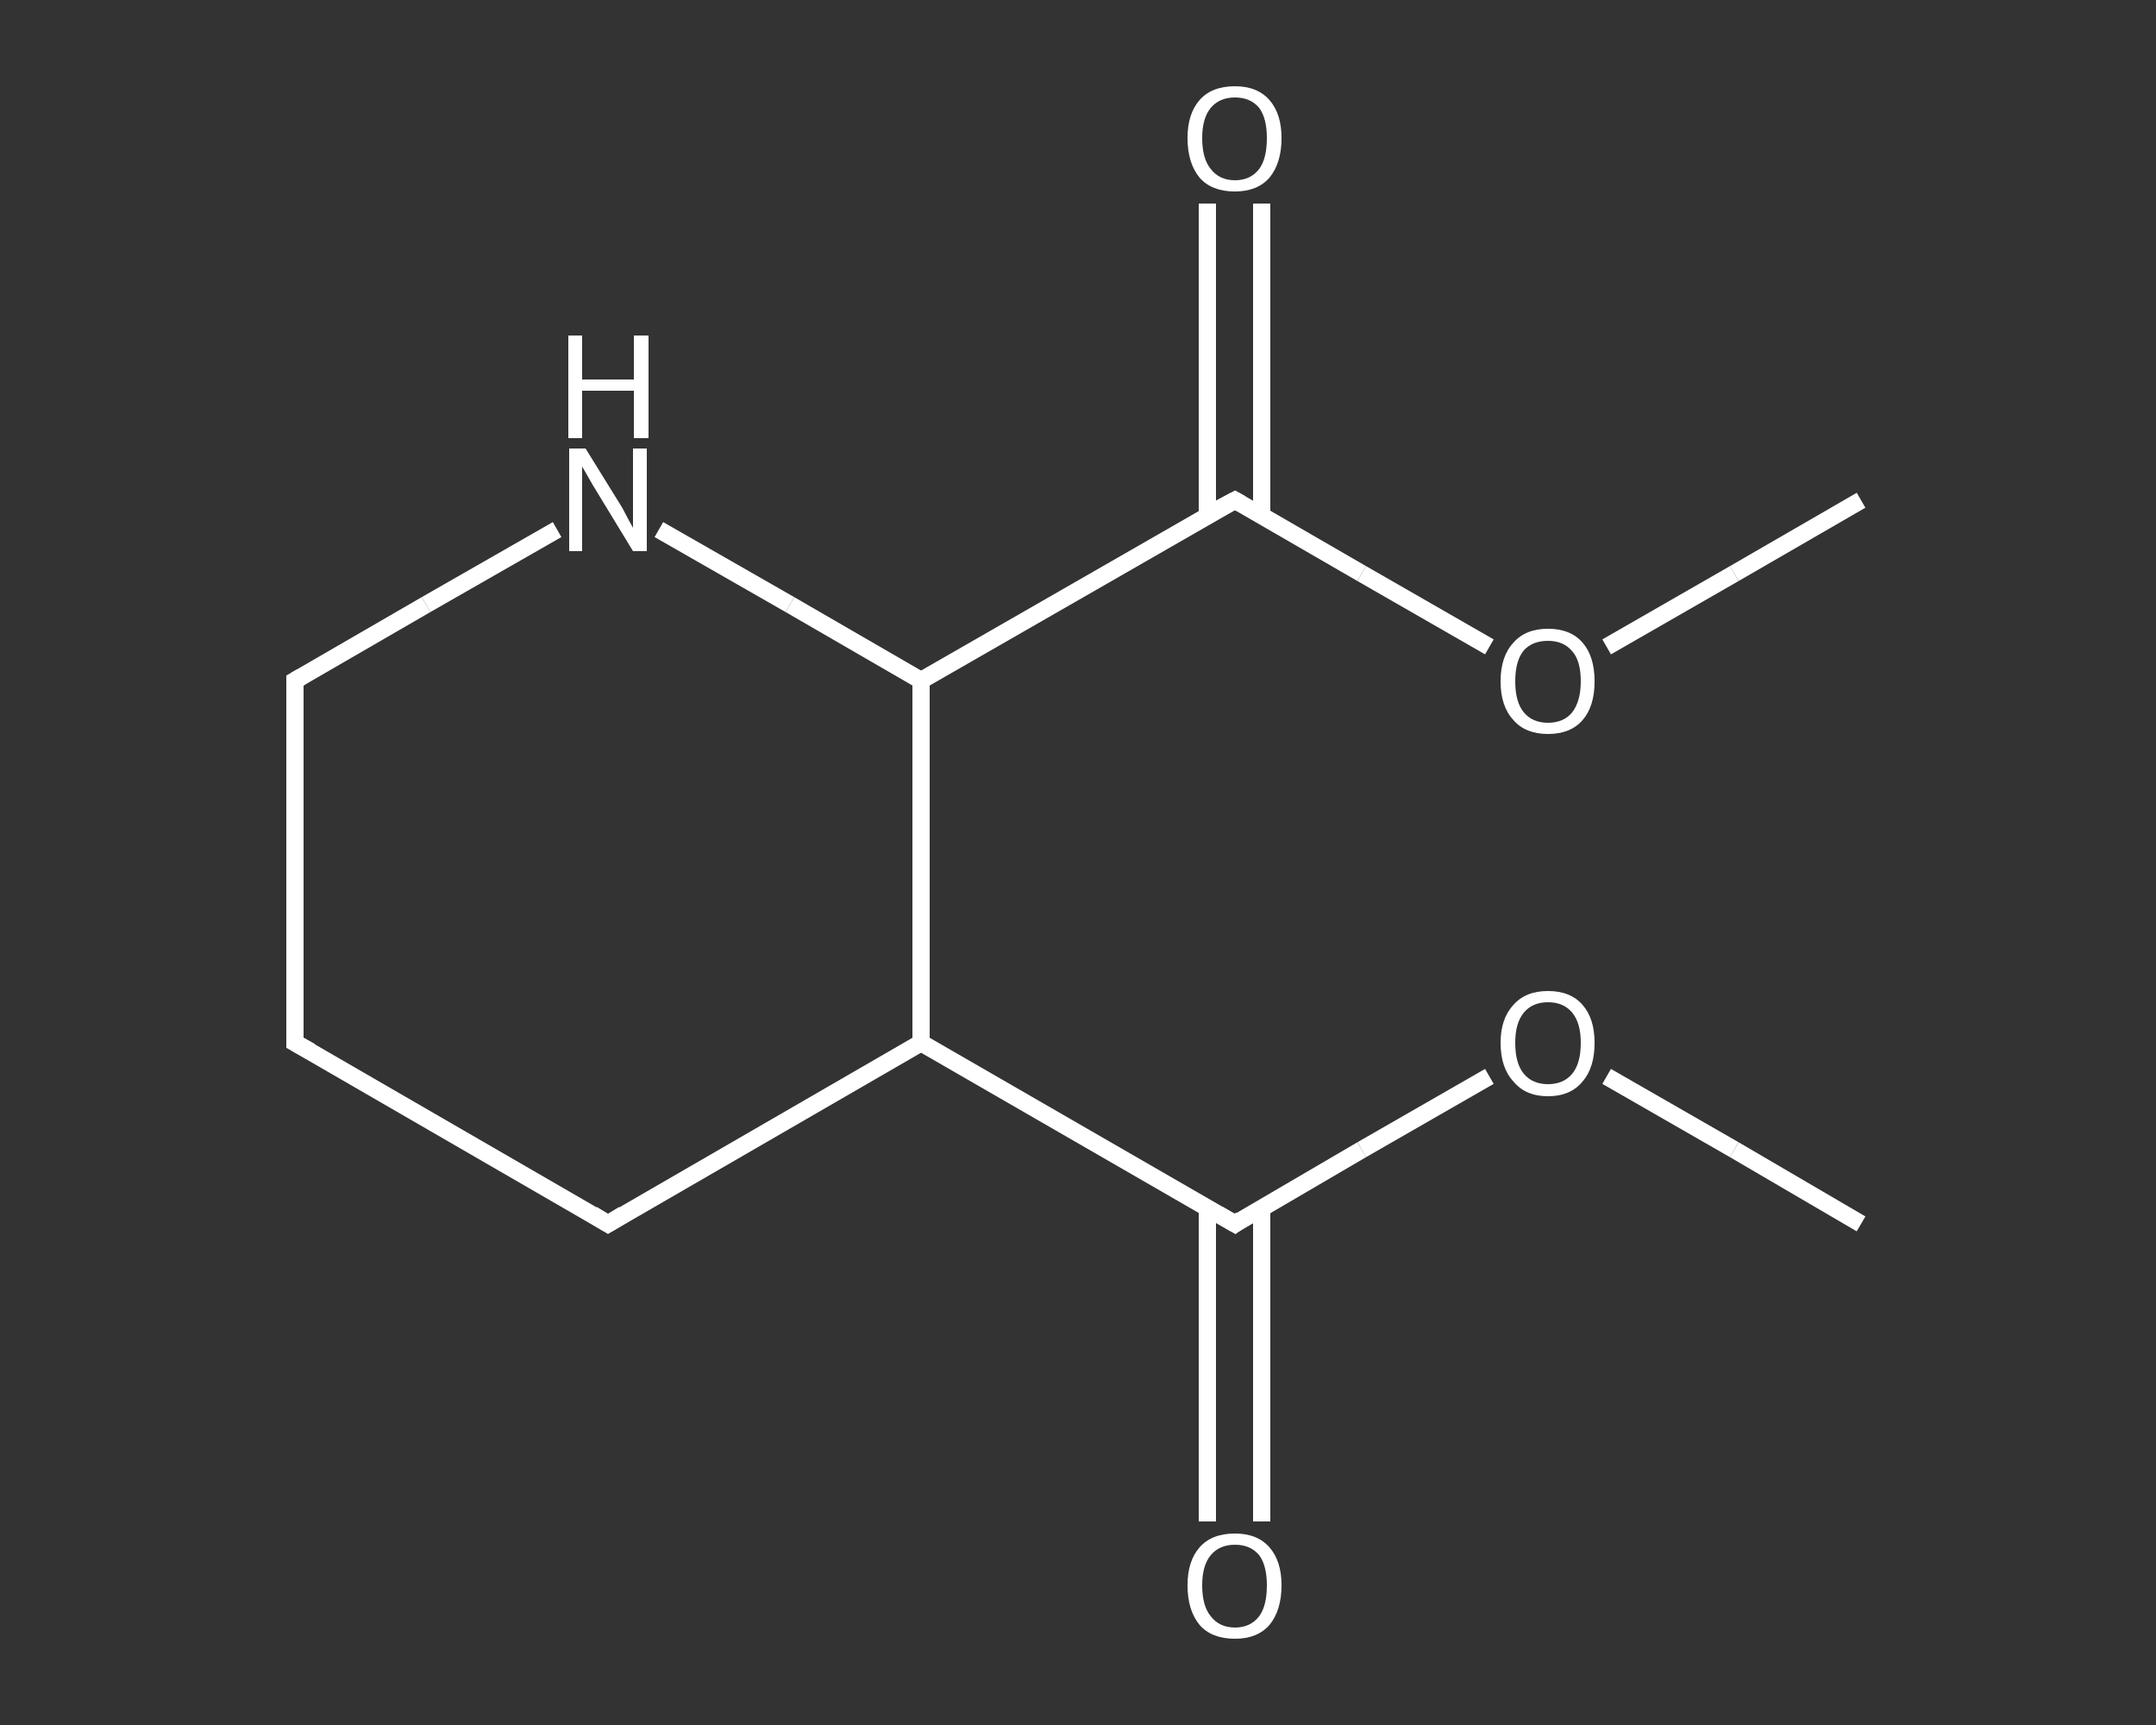 <?xml version='1.0' encoding='iso-8859-1'?>
<svg version='1.1' baseProfile='full'
              xmlns='http://www.w3.org/2000/svg'
                      xmlns:rdkit='http://www.rdkit.org/xml'
                      xmlns:xlink='http://www.w3.org/1999/xlink'
                  xml:space='preserve'
width='250px' height='200px' viewBox='0 0 250 200'>
<rect x="0" y="0" width="250" height="200" fill="#333333" stroke="none"/>
<!-- END OF HEADER -->
<rect style='opacity:1.0;fill:transparent;stroke:none' width='250.0' height='200.0' x='0.0' y='0.0'> </rect>
<path class='bond-0 atom-0 atom-1' d='M 215.8,141.9 L 201.1,133.3' style='fill:none;fill-rule:evenodd;stroke:#FFFFFF;stroke-width:2.0px;stroke-linecap:butt;stroke-linejoin:miter;stroke-opacity:1' />
<path class='bond-0 atom-0 atom-1' d='M 201.1,133.3 L 186.3,124.8' style='fill:none;fill-rule:evenodd;stroke:#FFFFFF;stroke-width:2.0px;stroke-linecap:butt;stroke-linejoin:miter;stroke-opacity:1' />
<path class='bond-1 atom-1 atom-2' d='M 172.7,124.8 L 157.9,133.3' style='fill:none;fill-rule:evenodd;stroke:#FFFFFF;stroke-width:2.0px;stroke-linecap:butt;stroke-linejoin:miter;stroke-opacity:1' />
<path class='bond-1 atom-1 atom-2' d='M 157.9,133.3 L 143.2,141.9' style='fill:none;fill-rule:evenodd;stroke:#FFFFFF;stroke-width:2.0px;stroke-linecap:butt;stroke-linejoin:miter;stroke-opacity:1' />
<path class='bond-2 atom-2 atom-3' d='M 140.0,140.0 L 140.0,158.2' style='fill:none;fill-rule:evenodd;stroke:#FFFFFF;stroke-width:2.0px;stroke-linecap:butt;stroke-linejoin:miter;stroke-opacity:1' />
<path class='bond-2 atom-2 atom-3' d='M 140.0,158.2 L 140.0,176.4' style='fill:none;fill-rule:evenodd;stroke:#FFFFFF;stroke-width:2.0px;stroke-linecap:butt;stroke-linejoin:miter;stroke-opacity:1' />
<path class='bond-2 atom-2 atom-3' d='M 146.3,140.0 L 146.3,158.2' style='fill:none;fill-rule:evenodd;stroke:#FFFFFF;stroke-width:2.0px;stroke-linecap:butt;stroke-linejoin:miter;stroke-opacity:1' />
<path class='bond-2 atom-2 atom-3' d='M 146.3,158.2 L 146.3,176.4' style='fill:none;fill-rule:evenodd;stroke:#FFFFFF;stroke-width:2.0px;stroke-linecap:butt;stroke-linejoin:miter;stroke-opacity:1' />
<path class='bond-3 atom-2 atom-4' d='M 143.2,141.9 L 106.8,120.9' style='fill:none;fill-rule:evenodd;stroke:#FFFFFF;stroke-width:2.0px;stroke-linecap:butt;stroke-linejoin:miter;stroke-opacity:1' />
<path class='bond-4 atom-4 atom-5' d='M 106.8,120.9 L 70.5,141.9' style='fill:none;fill-rule:evenodd;stroke:#FFFFFF;stroke-width:2.0px;stroke-linecap:butt;stroke-linejoin:miter;stroke-opacity:1' />
<path class='bond-5 atom-5 atom-6' d='M 70.5,141.9 L 34.2,120.9' style='fill:none;fill-rule:evenodd;stroke:#FFFFFF;stroke-width:2.0px;stroke-linecap:butt;stroke-linejoin:miter;stroke-opacity:1' />
<path class='bond-6 atom-6 atom-7' d='M 34.2,120.9 L 34.2,78.9' style='fill:none;fill-rule:evenodd;stroke:#FFFFFF;stroke-width:2.0px;stroke-linecap:butt;stroke-linejoin:miter;stroke-opacity:1' />
<path class='bond-7 atom-7 atom-8' d='M 34.2,78.9 L 49.4,70.1' style='fill:none;fill-rule:evenodd;stroke:#FFFFFF;stroke-width:2.0px;stroke-linecap:butt;stroke-linejoin:miter;stroke-opacity:1' />
<path class='bond-7 atom-7 atom-8' d='M 49.4,70.1 L 64.6,61.4' style='fill:none;fill-rule:evenodd;stroke:#FFFFFF;stroke-width:2.0px;stroke-linecap:butt;stroke-linejoin:miter;stroke-opacity:1' />
<path class='bond-8 atom-8 atom-9' d='M 76.4,61.4 L 91.6,70.1' style='fill:none;fill-rule:evenodd;stroke:#FFFFFF;stroke-width:2.0px;stroke-linecap:butt;stroke-linejoin:miter;stroke-opacity:1' />
<path class='bond-8 atom-8 atom-9' d='M 91.6,70.1 L 106.8,78.9' style='fill:none;fill-rule:evenodd;stroke:#FFFFFF;stroke-width:2.0px;stroke-linecap:butt;stroke-linejoin:miter;stroke-opacity:1' />
<path class='bond-9 atom-9 atom-10' d='M 106.8,78.9 L 143.2,58.0' style='fill:none;fill-rule:evenodd;stroke:#FFFFFF;stroke-width:2.0px;stroke-linecap:butt;stroke-linejoin:miter;stroke-opacity:1' />
<path class='bond-10 atom-10 atom-11' d='M 146.3,59.8 L 146.3,41.7' style='fill:none;fill-rule:evenodd;stroke:#FFFFFF;stroke-width:2.0px;stroke-linecap:butt;stroke-linejoin:miter;stroke-opacity:1' />
<path class='bond-10 atom-10 atom-11' d='M 146.3,41.7 L 146.3,23.6' style='fill:none;fill-rule:evenodd;stroke:#FFFFFF;stroke-width:2.0px;stroke-linecap:butt;stroke-linejoin:miter;stroke-opacity:1' />
<path class='bond-10 atom-10 atom-11' d='M 140.0,59.8 L 140.0,41.7' style='fill:none;fill-rule:evenodd;stroke:#FFFFFF;stroke-width:2.0px;stroke-linecap:butt;stroke-linejoin:miter;stroke-opacity:1' />
<path class='bond-10 atom-10 atom-11' d='M 140.0,41.7 L 140.0,23.6' style='fill:none;fill-rule:evenodd;stroke:#FFFFFF;stroke-width:2.0px;stroke-linecap:butt;stroke-linejoin:miter;stroke-opacity:1' />
<path class='bond-11 atom-10 atom-12' d='M 143.2,58.0 L 157.9,66.5' style='fill:none;fill-rule:evenodd;stroke:#FFFFFF;stroke-width:2.0px;stroke-linecap:butt;stroke-linejoin:miter;stroke-opacity:1' />
<path class='bond-11 atom-10 atom-12' d='M 157.9,66.5 L 172.7,75.0' style='fill:none;fill-rule:evenodd;stroke:#FFFFFF;stroke-width:2.0px;stroke-linecap:butt;stroke-linejoin:miter;stroke-opacity:1' />
<path class='bond-12 atom-12 atom-13' d='M 186.3,75.0 L 201.1,66.5' style='fill:none;fill-rule:evenodd;stroke:#FFFFFF;stroke-width:2.0px;stroke-linecap:butt;stroke-linejoin:miter;stroke-opacity:1' />
<path class='bond-12 atom-12 atom-13' d='M 201.1,66.5 L 215.8,58.0' style='fill:none;fill-rule:evenodd;stroke:#FFFFFF;stroke-width:2.0px;stroke-linecap:butt;stroke-linejoin:miter;stroke-opacity:1' />
<path class='bond-13 atom-9 atom-4' d='M 106.8,78.9 L 106.8,120.9' style='fill:none;fill-rule:evenodd;stroke:#FFFFFF;stroke-width:2.0px;stroke-linecap:butt;stroke-linejoin:miter;stroke-opacity:1' />
<path d='M 143.9,141.4 L 143.2,141.9 L 141.3,140.8' style='fill:none;stroke:#FFFFFF;stroke-width:2.0px;stroke-linecap:butt;stroke-linejoin:miter;stroke-opacity:1;' />
<path d='M 72.3,140.8 L 70.5,141.9 L 68.7,140.8' style='fill:none;stroke:#FFFFFF;stroke-width:2.0px;stroke-linecap:butt;stroke-linejoin:miter;stroke-opacity:1;' />
<path d='M 36.0,121.9 L 34.2,120.9 L 34.2,118.8' style='fill:none;stroke:#FFFFFF;stroke-width:2.0px;stroke-linecap:butt;stroke-linejoin:miter;stroke-opacity:1;' />
<path d='M 34.2,81.0 L 34.2,78.9 L 34.9,78.5' style='fill:none;stroke:#FFFFFF;stroke-width:2.0px;stroke-linecap:butt;stroke-linejoin:miter;stroke-opacity:1;' />
<path d='M 141.3,59.0 L 143.2,58.0 L 143.9,58.4' style='fill:none;stroke:#FFFFFF;stroke-width:2.0px;stroke-linecap:butt;stroke-linejoin:miter;stroke-opacity:1;' />
<path class='atom-1' d='M 174.0 120.9
Q 174.0 118.1, 175.5 116.5
Q 176.9 114.9, 179.5 114.9
Q 182.1 114.9, 183.5 116.5
Q 184.9 118.1, 184.9 120.9
Q 184.9 123.8, 183.5 125.4
Q 182.1 127.1, 179.5 127.1
Q 176.9 127.1, 175.5 125.4
Q 174.0 123.8, 174.0 120.9
M 179.5 125.7
Q 181.3 125.7, 182.3 124.5
Q 183.3 123.3, 183.3 120.9
Q 183.3 118.6, 182.3 117.4
Q 181.3 116.2, 179.5 116.2
Q 177.7 116.2, 176.7 117.4
Q 175.7 118.6, 175.7 120.9
Q 175.7 123.3, 176.7 124.5
Q 177.7 125.7, 179.5 125.7
' fill='#FFFFFF'/>
<path class='atom-3' d='M 137.7 183.8
Q 137.7 181.0, 139.1 179.4
Q 140.5 177.8, 143.2 177.8
Q 145.8 177.8, 147.2 179.4
Q 148.6 181.0, 148.6 183.8
Q 148.6 186.7, 147.2 188.4
Q 145.8 190.0, 143.2 190.0
Q 140.5 190.0, 139.1 188.4
Q 137.7 186.7, 137.7 183.8
M 143.2 188.7
Q 145.0 188.7, 146.0 187.4
Q 146.9 186.2, 146.9 183.8
Q 146.9 181.5, 146.0 180.3
Q 145.0 179.1, 143.2 179.1
Q 141.4 179.1, 140.4 180.3
Q 139.4 181.5, 139.4 183.8
Q 139.4 186.2, 140.4 187.4
Q 141.4 188.7, 143.2 188.7
' fill='#FFFFFF'/>
<path class='atom-8' d='M 67.9 52.0
L 71.8 58.3
Q 72.2 58.9, 72.8 60.1
Q 73.4 61.2, 73.4 61.2
L 73.4 52.0
L 75.0 52.0
L 75.0 63.9
L 73.4 63.9
L 69.2 57.0
Q 68.7 56.2, 68.2 55.3
Q 67.7 54.4, 67.5 54.1
L 67.5 63.9
L 66.0 63.9
L 66.0 52.0
L 67.9 52.0
' fill='#FFFFFF'/>
<path class='atom-8' d='M 65.9 38.9
L 67.5 38.9
L 67.5 44.0
L 73.5 44.0
L 73.5 38.9
L 75.2 38.9
L 75.2 50.8
L 73.5 50.8
L 73.5 45.3
L 67.5 45.3
L 67.5 50.8
L 65.9 50.8
L 65.9 38.9
' fill='#FFFFFF'/>
<path class='atom-11' d='M 137.7 16.0
Q 137.7 13.2, 139.1 11.6
Q 140.5 10.0, 143.2 10.0
Q 145.8 10.0, 147.2 11.6
Q 148.6 13.2, 148.6 16.0
Q 148.6 18.9, 147.2 20.6
Q 145.8 22.2, 143.2 22.2
Q 140.5 22.2, 139.1 20.6
Q 137.7 18.9, 137.7 16.0
M 143.2 20.9
Q 145.0 20.9, 146.0 19.6
Q 146.9 18.4, 146.9 16.0
Q 146.9 13.7, 146.0 12.5
Q 145.0 11.3, 143.2 11.3
Q 141.4 11.3, 140.4 12.5
Q 139.4 13.7, 139.4 16.0
Q 139.4 18.4, 140.4 19.6
Q 141.4 20.9, 143.2 20.9
' fill='#FFFFFF'/>
<path class='atom-12' d='M 174.0 79.0
Q 174.0 76.1, 175.5 74.5
Q 176.9 72.9, 179.5 72.9
Q 182.1 72.9, 183.5 74.5
Q 184.9 76.1, 184.9 79.0
Q 184.9 81.9, 183.5 83.5
Q 182.1 85.1, 179.5 85.1
Q 176.9 85.1, 175.5 83.5
Q 174.0 81.9, 174.0 79.0
M 179.5 83.8
Q 181.3 83.8, 182.3 82.6
Q 183.3 81.3, 183.3 79.0
Q 183.3 76.6, 182.3 75.5
Q 181.3 74.3, 179.5 74.3
Q 177.7 74.3, 176.7 75.4
Q 175.7 76.6, 175.7 79.0
Q 175.7 81.4, 176.7 82.6
Q 177.7 83.8, 179.5 83.8
' fill='#FFFFFF'/>
</svg>
